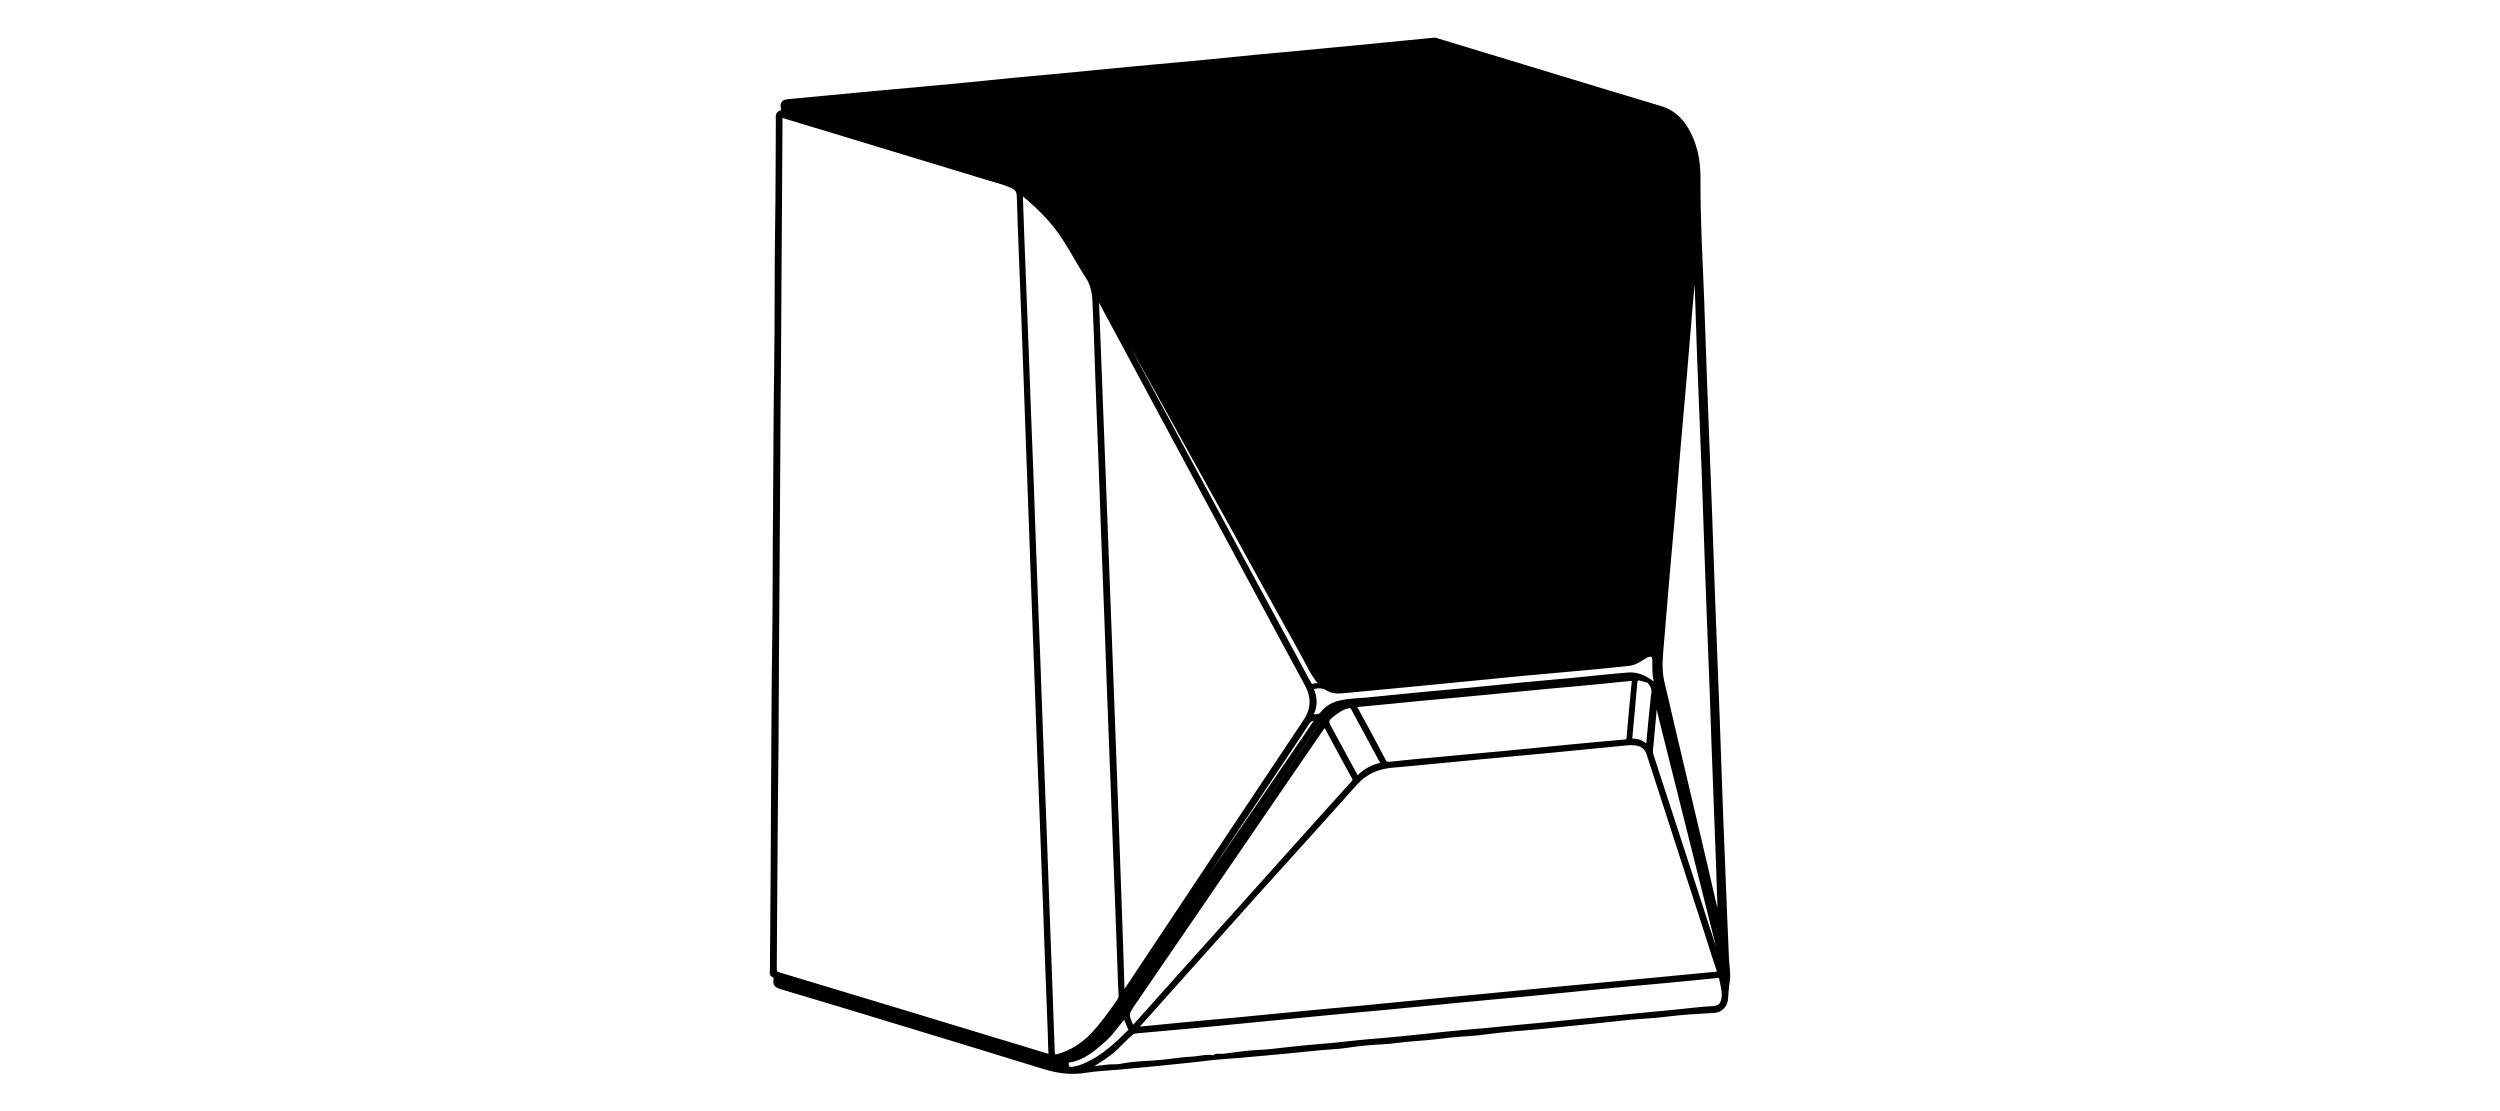 <?xml version="1.0" encoding="utf-8"?>
<!-- Generator: Adobe Illustrator 23.0.3, SVG Export Plug-In . SVG Version: 6.00 Build 0)  -->
<svg version="1.1" id="Hintergrund__x2B__Ebene_1__x2B__Form_1__x2B__Schwarzweiß_1__x2B__Helligkeit_x2F_Kontrast_1_xA0_Image_1_"
	 xmlns="http://www.w3.org/2000/svg" xmlns:xlink="http://www.w3.org/1999/xlink" x="0px" y="0px" viewBox="0 0 135 60"
	 style="enable-background:new 0 0 135 60;" xml:space="preserve">
<style type="text/css">
	.st0{stroke:#000000;stroke-width:0.25;stroke-miterlimit:10;}
</style>
<g>
	<path class="st0" d="M65.55,57.11c-0.43,0.05-0.86,0.1-1.3,0.15c-0.65,0.07-1.31,0.13-1.96,0.2c-0.6,0.06-1.21,0.11-1.81,0.17
		c-0.63,0.06-1.27,0.08-1.89,0.18c-0.75,0.12-1.45,0.03-2.17-0.19c-3.26-1.01-6.53-2-9.79-2.99c-1.49-0.45-2.97-0.9-4.46-1.34
		c-0.19-0.06-0.32-0.13-0.28-0.36c0.02-0.11,0.02-0.22-0.13-0.28c-0.11-0.05-0.06-0.17-0.06-0.26c0.01-1.75,0.03-3.51,0.04-5.26
		c0.01-1.34,0.01-2.68,0.02-4.02c0.02-2.71,0.02-5.43,0.06-8.14c0.04-2.5,0.02-5.01,0.05-7.51c0.02-2.54,0.02-5.08,0.06-7.61
		c0.04-2.5,0.01-5.01,0.05-7.51c0.03-1.97,0.03-3.93,0.04-5.9c0-0.14-0.05-0.31,0.19-0.37c0.14-0.03,0.08-0.2,0.07-0.3
		c-0.02-0.21,0.07-0.27,0.27-0.29c1.63-0.15,3.26-0.31,4.89-0.46c1.21-0.11,2.42-0.22,3.63-0.33c1.21-0.11,2.42-0.24,3.63-0.36
		c1.01-0.1,2.02-0.18,3.02-0.28c1.2-0.11,2.4-0.24,3.6-0.35c1.2-0.11,2.4-0.22,3.6-0.33c1.01-0.1,2.01-0.2,3.02-0.3
		c1.21-0.11,2.42-0.22,3.63-0.34c1-0.09,2-0.19,3-0.29c0.95-0.09,1.91-0.19,2.86-0.28c0.07-0.01,0.14,0.02,0.2,0.04
		c2.25,0.68,4.5,1.37,6.75,2.05c1.76,0.54,3.52,1.07,5.29,1.6c0.76,0.23,1.22,0.76,1.55,1.44c0.37,0.76,0.49,1.57,0.48,2.4
		c-0.01,2.18,0.12,4.35,0.2,6.52c0.06,1.6,0.11,3.2,0.17,4.81c0.08,2.17,0.17,4.33,0.25,6.5c0.06,1.59,0.11,3.19,0.17,4.78
		c0.08,2.17,0.17,4.35,0.25,6.52c0.05,1.32,0.09,2.64,0.14,3.96c0.04,1.21,0.09,2.41,0.14,3.62c0.07,1.8,0.14,3.61,0.22,5.41
		c0.02,0.4,0.11,0.79,0.04,1.18c-0.06,0.34-0.06,0.68-0.1,1.01c-0.04,0.28-0.27,0.55-0.6,0.57c-0.88,0.05-1.76,0.1-2.63,0.21
		c-0.76,0.1-1.53,0.11-2.29,0.2c-1.02,0.11-2.04,0.22-3.07,0.32c-0.8,0.08-1.59,0.17-2.39,0.23c-0.76,0.05-1.52,0.15-2.28,0.24
		c-0.48,0.06-0.98,0.07-1.46,0.12c-0.66,0.07-1.32,0.16-1.98,0.2c-0.62,0.03-1.23,0.15-1.85,0.18c-0.64,0.03-1.27,0.09-1.91,0.19
		c-0.45,0.07-0.91,0.08-1.36,0.12c-0.66,0.06-1.33,0.14-1.99,0.2c-0.81,0.07-1.61,0.15-2.42,0.22
		C66.49,57.03,66.02,57.07,65.55,57.11c0.14-0.14,0.32-0.06,0.49-0.08c0.63-0.07,1.26-0.18,1.9-0.21c0.27-0.01,0.54-0.03,0.81-0.06
		c0.58-0.07,1.16-0.13,1.75-0.19c0.53-0.05,1.06-0.09,1.59-0.14c0.57-0.06,1.15-0.13,1.72-0.18c0.67-0.06,1.35-0.11,2.02-0.18
		c0.79-0.08,1.59-0.17,2.38-0.25c0.67-0.07,1.35-0.12,2.02-0.18c1.01-0.1,2.01-0.2,3.02-0.29c0.81-0.08,1.63-0.16,2.44-0.24
		c0.81-0.08,1.63-0.16,2.44-0.24c0.83-0.08,1.66-0.16,2.49-0.24c0.6-0.06,1.21-0.14,1.81-0.17c0.44-0.02,0.6-0.16,0.66-0.59
		c0.04-0.34-0.06-0.66-0.12-0.98c-0.03-0.18-0.08-0.22-0.27-0.2c-0.95,0.1-1.91,0.19-2.86,0.28c-1.22,0.11-2.44,0.22-3.65,0.34
		c-1.18,0.11-2.36,0.24-3.54,0.35c-1.22,0.12-2.44,0.22-3.65,0.34c-1.37,0.13-2.73,0.27-4.1,0.4c-1.39,0.13-2.79,0.25-4.18,0.39
		c-1.74,0.17-3.48,0.34-5.23,0.51c-1.38,0.13-2.77,0.26-4.15,0.38c-0.12,0.01-0.21,0.06-0.3,0.14c-0.38,0.32-0.7,0.72-1.1,1.03
		c-0.44,0.33-0.9,0.63-1.4,0.87c0.44-0.02,0.87-0.05,1.3-0.11c0.23-0.03,0.46,0.01,0.68-0.04c0.83-0.17,1.69-0.14,2.53-0.25
		c0.46-0.06,0.92-0.12,1.38-0.14C64.8,57.15,65.17,57.04,65.55,57.11z M89.17,36.92c0.13,0.03,0.31,0.12,0.25-0.15
		c-0.08-0.37-0.07-0.73-0.07-1.1c0-0.31-0.14-0.41-0.45-0.28c-0.06,0.03-0.12,0.08-0.18,0.11c-0.23,0.14-0.46,0.3-0.74,0.33
		c-0.69,0.07-1.38,0.15-2.07,0.21c-1.22,0.11-2.43,0.22-3.65,0.33c-1.57,0.15-3.13,0.31-4.7,0.46c-1.64,0.16-3.29,0.32-4.93,0.47
		c-0.31,0.03-0.64,0.06-0.93-0.12c-0.24-0.15-0.48-0.16-0.75-0.1c-0.14,0.03-0.16,0.07-0.11,0.18c0.17,0.44,0.2,0.88-0.04,1.31
		c-0.03,0.05-0.06,0.15,0.03,0.14c0.19-0.04,0.41,0.04,0.58-0.17c0.24-0.31,0.58-0.51,0.96-0.59c0.48-0.11,0.97-0.12,1.46-0.16
		c1-0.1,2.01-0.2,3.01-0.3c0.85-0.08,1.7-0.15,2.54-0.23c1-0.1,2.01-0.2,3.01-0.3c0.85-0.08,1.7-0.15,2.54-0.23
		c1-0.1,1.99-0.21,2.99-0.29c0.39-0.03,0.76,0.09,1.09,0.31c-0.14-0.04-0.28-0.08-0.43-0.12c-0.18-0.04-0.27,0.03-0.29,0.22
		c-0.08,1-0.18,1.99-0.27,2.99c-0.01,0.1-0.01,0.17,0.12,0.17c0.33-0.01,0.61,0.12,0.86,0.4c0.09-1,0.18-1.95,0.28-2.89
		C89.34,37.3,89.29,37.1,89.17,36.92z M42.13,6.2c0,0.14,0,0.26,0,0.37c-0.01,1.58-0.02,3.16-0.03,4.73
		c-0.02,2.65-0.03,5.31-0.05,7.96c-0.02,2.41-0.04,4.81-0.05,7.22c-0.02,2.96-0.04,5.92-0.06,8.88c-0.02,2.08-0.01,4.16-0.04,6.24
		c-0.04,3.57-0.05,7.14-0.08,10.71c0,0.19,0.06,0.27,0.24,0.32c3.99,1.2,7.98,2.41,11.96,3.62c0.83,0.25,1.66,0.5,2.49,0.76
		c0.17,0.05,0.24,0.03,0.23-0.17c-0.02-0.31-0.02-0.62-0.03-0.92c-0.06-1.66-0.13-3.33-0.19-4.99c-0.04-1.16-0.08-2.32-0.13-3.49
		c-0.08-2.2-0.16-4.4-0.25-6.6c-0.04-1.11-0.08-2.22-0.12-3.33c-0.06-1.7-0.13-3.4-0.19-5.1c-0.04-1.14-0.08-2.27-0.12-3.41
		c-0.06-1.72-0.13-3.43-0.19-5.15c-0.04-1.13-0.08-2.25-0.12-3.38c-0.08-2.18-0.16-4.37-0.25-6.55c-0.04-1.12-0.09-2.24-0.12-3.35
		c-0.01-0.28-0.13-0.42-0.37-0.53c-0.38-0.18-0.79-0.28-1.2-0.4c-2.93-0.89-5.86-1.78-8.79-2.67C43.84,6.72,43,6.47,42.13,6.2z
		 M61.26,55.57c0.21-0.01,0.36-0.01,0.52-0.03c0.65-0.06,1.3-0.13,1.94-0.19c1.02-0.1,2.03-0.19,3.05-0.28
		c1.2-0.11,2.4-0.24,3.6-0.35c1.02-0.1,2.03-0.19,3.05-0.28c1.19-0.11,2.38-0.24,3.57-0.35c1.02-0.1,2.05-0.19,3.07-0.29
		c1.37-0.13,2.75-0.27,4.12-0.4c1.39-0.13,2.79-0.26,4.18-0.39c1.43-0.13,2.85-0.28,4.28-0.41c0.19-0.02,0.24-0.05,0.17-0.26
		c-0.23-0.65-0.43-1.32-0.64-1.97c-1.04-3.21-2.08-6.42-3.12-9.63c-0.1-0.31-0.27-0.51-0.6-0.59c-0.22-0.05-0.44-0.04-0.65-0.02
		c-1.37,0.13-2.73,0.27-4.1,0.4c-1.22,0.12-2.44,0.22-3.65,0.34c-1.62,0.15-3.24,0.32-4.86,0.46c-0.8,0.07-1.46,0.35-2.01,0.96
		c-1.27,1.43-2.55,2.84-3.83,4.26c-0.84,0.93-1.68,1.85-2.51,2.79c-1.32,1.47-2.63,2.94-3.95,4.41
		C62.37,54.34,61.84,54.93,61.26,55.57z M59.27,15.93c-0.02,0.01-0.03,0.01-0.05,0.02c0,0.1,0,0.19,0,0.29
		c0.08,2.17,0.17,4.33,0.25,6.5c0.07,1.91,0.15,3.82,0.22,5.73c0.09,2.39,0.18,4.77,0.27,7.16c0.07,1.88,0.14,3.75,0.21,5.63
		c0.09,2.39,0.18,4.77,0.26,7.16c0.06,1.68,0.12,3.36,0.17,5.05c0,0.08-0.02,0.16,0.05,0.23c0.08-0.04,0.11-0.13,0.16-0.2
		c3.22-4.84,6.43-9.68,9.66-14.51c0.46-0.68,0.49-1.33,0.1-2.05c-1.51-2.79-3.01-5.58-4.51-8.37c-1.92-3.57-3.84-7.15-5.76-10.72
		C59.95,17.21,59.61,16.57,59.27,15.93z M55.15,10.38c-0.06,0.07-0.04,0.13-0.04,0.19c0.04,1.28,0.09,2.55,0.14,3.83
		c0.06,1.55,0.12,3.1,0.18,4.65c0.08,2.18,0.16,4.37,0.25,6.55c0.04,1.13,0.08,2.25,0.12,3.38c0.08,2.19,0.16,4.38,0.25,6.57
		c0.04,1.11,0.08,2.22,0.12,3.33c0.08,2.13,0.16,4.26,0.24,6.39c0.06,1.65,0.12,3.29,0.18,4.94c0.08,2.19,0.17,4.38,0.24,6.58
		c0.01,0.26,0.11,0.31,0.31,0.25c0.7-0.2,1.31-0.58,1.81-1.09c0.55-0.57,1.01-1.21,1.46-1.86c0.06-0.09,0.12-0.18,0.12-0.31
		c-0.03-0.49-0.04-0.99-0.06-1.48c-0.08-2.2-0.16-4.4-0.25-6.6c-0.04-1.08-0.08-2.17-0.12-3.25c-0.07-1.73-0.13-3.45-0.2-5.18
		c-0.04-1.11-0.08-2.22-0.12-3.33c-0.07-1.74-0.13-3.49-0.2-5.23c-0.04-1.12-0.08-2.24-0.12-3.35c-0.06-1.67-0.13-3.34-0.19-5.02
		c-0.04-1.16-0.07-2.32-0.13-3.49c-0.03-0.65,0.01-1.29-0.39-1.9c-0.66-1.01-1.17-2.12-1.98-3.04
		C56.28,11.35,55.74,10.84,55.15,10.38z M92.86,50.06c0-0.4,0.01-0.84,0-1.28c-0.03-1.14-0.08-2.29-0.12-3.43
		c-0.06-1.68-0.13-3.36-0.19-5.04c-0.04-1.15-0.08-2.31-0.12-3.46c-0.08-2.11-0.17-4.23-0.24-6.34c-0.06-1.63-0.11-3.26-0.17-4.89
		c-0.08-2.1-0.17-4.19-0.25-6.29c-0.06-1.67-0.11-3.35-0.17-5.02c-0.01-0.2-0.03-0.41-0.05-0.61c-0.12,1.1-0.22,2.19-0.31,3.29
		c-0.1,1.12-0.18,2.25-0.28,3.37c-0.11,1.33-0.24,2.67-0.35,4c-0.1,1.13-0.18,2.26-0.28,3.39c-0.1,1.12-0.2,2.24-0.3,3.37
		c-0.1,1.19-0.2,2.39-0.3,3.58c-0.06,0.69-0.14,1.39,0.01,2.08c0.4,1.73,0.81,3.46,1.22,5.2c0.38,1.61,0.76,3.22,1.14,4.84
		C92.34,47.9,92.6,49,92.86,50.06z M88.24,36.8c0.03-0.22-0.1-0.16-0.2-0.15c-0.47,0.04-0.95,0.09-1.42,0.14
		c-1.01,0.1-2.01,0.19-3.02,0.28c-1.21,0.12-2.42,0.23-3.63,0.35c-1.01,0.1-2.01,0.19-3.02,0.28c-1.21,0.12-2.42,0.24-3.62,0.35
		c-0.18,0.02-0.24,0.03-0.13,0.22c0.52,0.94,1.02,1.88,1.52,2.83c0.07,0.14,0.15,0.17,0.31,0.16c1.01-0.11,2.01-0.2,3.02-0.29
		c1.02-0.1,2.03-0.19,3.05-0.28c1.19-0.11,2.38-0.24,3.57-0.35c1.02-0.1,2.03-0.19,3.05-0.28c0.15-0.01,0.23-0.05,0.24-0.23
		C88.05,38.8,88.14,37.79,88.24,36.8z M61.15,55.52c0.08-0.01,0.12-0.08,0.16-0.13c1.03-1.15,2.05-2.29,3.08-3.44
		c1.65-1.84,3.3-3.68,4.95-5.52c1.25-1.39,2.49-2.78,3.74-4.16c0.09-0.1,0.1-0.18,0.04-0.29c-0.5-0.91-0.99-1.82-1.48-2.73
		c-0.08-0.15-0.13-0.15-0.22,0c-0.45,0.66-0.91,1.32-1.36,1.98c-2.94,4.29-5.87,8.58-8.81,12.87c-0.45,0.66-0.46,0.66-0.13,1.39
		C61.13,55.49,61.14,55.51,61.15,55.52z M89.44,37.73c-0.02,0-0.04,0.01-0.05,0.01c-0.08,0.84-0.15,1.67-0.23,2.51
		c-0.02,0.18-0.05,0.36,0.01,0.55c1.21,3.71,2.42,7.41,3.62,11.12c0.02,0.07,0.04,0.15,0.12,0.23c0-0.26,0.02-0.49-0.04-0.72
		c-1.05-4.19-2.1-8.38-3.15-12.57C89.64,38.48,89.54,38.11,89.44,37.73z M70.92,37.05c0.07-0.04,0.18-0.03,0.29-0.03
		c0.15,0,0.14-0.08,0.07-0.17c-0.4-0.47-0.64-1.04-0.94-1.57c-0.79-1.43-1.58-2.86-2.37-4.28c-0.5-0.9-0.99-1.81-1.49-2.71
		c-0.7-1.27-1.41-2.53-2.11-3.8c-0.6-1.09-1.2-2.18-1.8-3.26c-0.81-1.46-1.62-2.92-2.43-4.38c-0.22-0.39-0.44-0.78-0.66-1.17
		c-0.04-0.07-0.08-0.13-0.16-0.08c-0.09,0.05-0.03,0.12,0,0.18c0.02,0.04,0.04,0.08,0.06,0.12c0.72,1.34,1.44,2.68,2.15,4.01
		c1.24,2.3,2.47,4.61,3.71,6.91c1.23,2.3,2.47,4.59,3.71,6.89c0.57,1.05,1.13,2.1,1.7,3.15C70.7,36.95,70.74,37.07,70.92,37.05z
		 M74.68,41.24c-0.01-0.03-0.02-0.06-0.03-0.08c-0.53-0.98-1.06-1.96-1.59-2.94c-0.06-0.11-0.13-0.11-0.23-0.1
		c-0.34,0.06-0.61,0.25-0.88,0.46c-0.35,0.28-0.37,0.39-0.14,0.78c0.02,0.03,0.03,0.06,0.05,0.09c0.44,0.81,0.88,1.62,1.32,2.43
		c0.04,0.08,0.07,0.22,0.21,0.08c0.33-0.33,0.73-0.55,1.19-0.65C74.62,41.3,74.68,41.3,74.68,41.24z M57.89,57.07
		c0.18-0.01,0.4-0.1,0.58-0.2c0.95-0.52,1.64-1.32,2.24-2.19c2.38-3.45,4.75-6.91,7.11-10.37c1.17-1.71,2.34-3.42,3.51-5.13
		c0.04-0.06,0.17-0.12,0.04-0.21c-0.09-0.05-0.19-0.05-0.25,0.06c-0.02,0.03-0.04,0.06-0.06,0.09c-3.53,5.16-7.05,10.33-10.59,15.49
		C59.79,55.6,59.06,56.57,57.89,57.07z M60.74,53.83c0.24,0.05,0.28-0.15,0.36-0.26c0.55-0.79,1.08-1.58,1.62-2.37
		c2.6-3.81,5.2-7.62,7.8-11.43c0.21-0.31,0.42-0.63,0.64-0.95c-0.3-0.08-0.47,0.03-0.61,0.26c-0.26,0.42-0.54,0.82-0.81,1.23
		C66.74,44.8,63.75,49.3,60.74,53.83z M60.73,54.85c-0.37,0.41-0.65,0.86-1.05,1.23c-0.58,0.53-1.17,1.05-1.98,1.18
		c-0.08,0.01-0.1,0.05-0.11,0.12c-0.03,0.28,0.08,0.39,0.36,0.35c0.24-0.04,0.48-0.11,0.7-0.22c0.92-0.41,1.64-1.08,2.34-1.78
		c0.05-0.05,0.11-0.09,0.06-0.18C60.93,55.33,60.87,55.08,60.73,54.85z M89.45,35.22c0.04,0,0.07,0,0.11,0
		c0.56-6.54,1.12-13.07,1.68-19.61C90.53,22.14,90.04,28.69,89.45,35.22z M89.66,37.06c-0.03,0.01-0.05,0.01-0.08,0.02
		c1.08,4.56,2.16,9.12,3.24,13.67c0.03-0.01,0.05-0.01,0.08-0.02C91.82,46.18,90.74,41.62,89.66,37.06z M89.07,35.24
		c0.17,0.02,0.28,0.03,0.29-0.17c0.06-0.81,0.15-1.61,0.2-2.42c0.02-0.32,0.1-0.65,0.04-0.97c-0.07,0.59-0.11,1.19-0.19,1.78
		C89.34,34.05,89.4,34.68,89.07,35.24z M59.29,15.51c-0.49-1.02-1.04-1.99-1.7-2.91C58.19,13.55,58.69,14.55,59.29,15.51z
		 M60.75,53.98c-0.52,0.52-0.85,1.19-1.34,1.74C59.95,55.22,60.36,54.6,60.75,53.98z M89.97,39.41c0.02,0,0.03-0.01,0.05-0.01
		c-0.19-0.79-0.38-1.57-0.56-2.36c-0.03,0.01-0.05,0.01-0.08,0.02C89.57,37.85,89.77,38.63,89.97,39.41z M89.49,35.37
		c-0.08,0.51-0.08,1.01,0.1,1.5C89.52,36.38,89.53,35.87,89.49,35.37z M57.22,57.49c0.03,0.08-0.04,0.22,0.13,0.22
		c0.1,0,0.11-0.07,0.1-0.14c-0.01-0.11-0.01-0.26-0.14-0.28C57.18,57.27,57.25,57.41,57.22,57.49z"/>
</g>
</svg>
